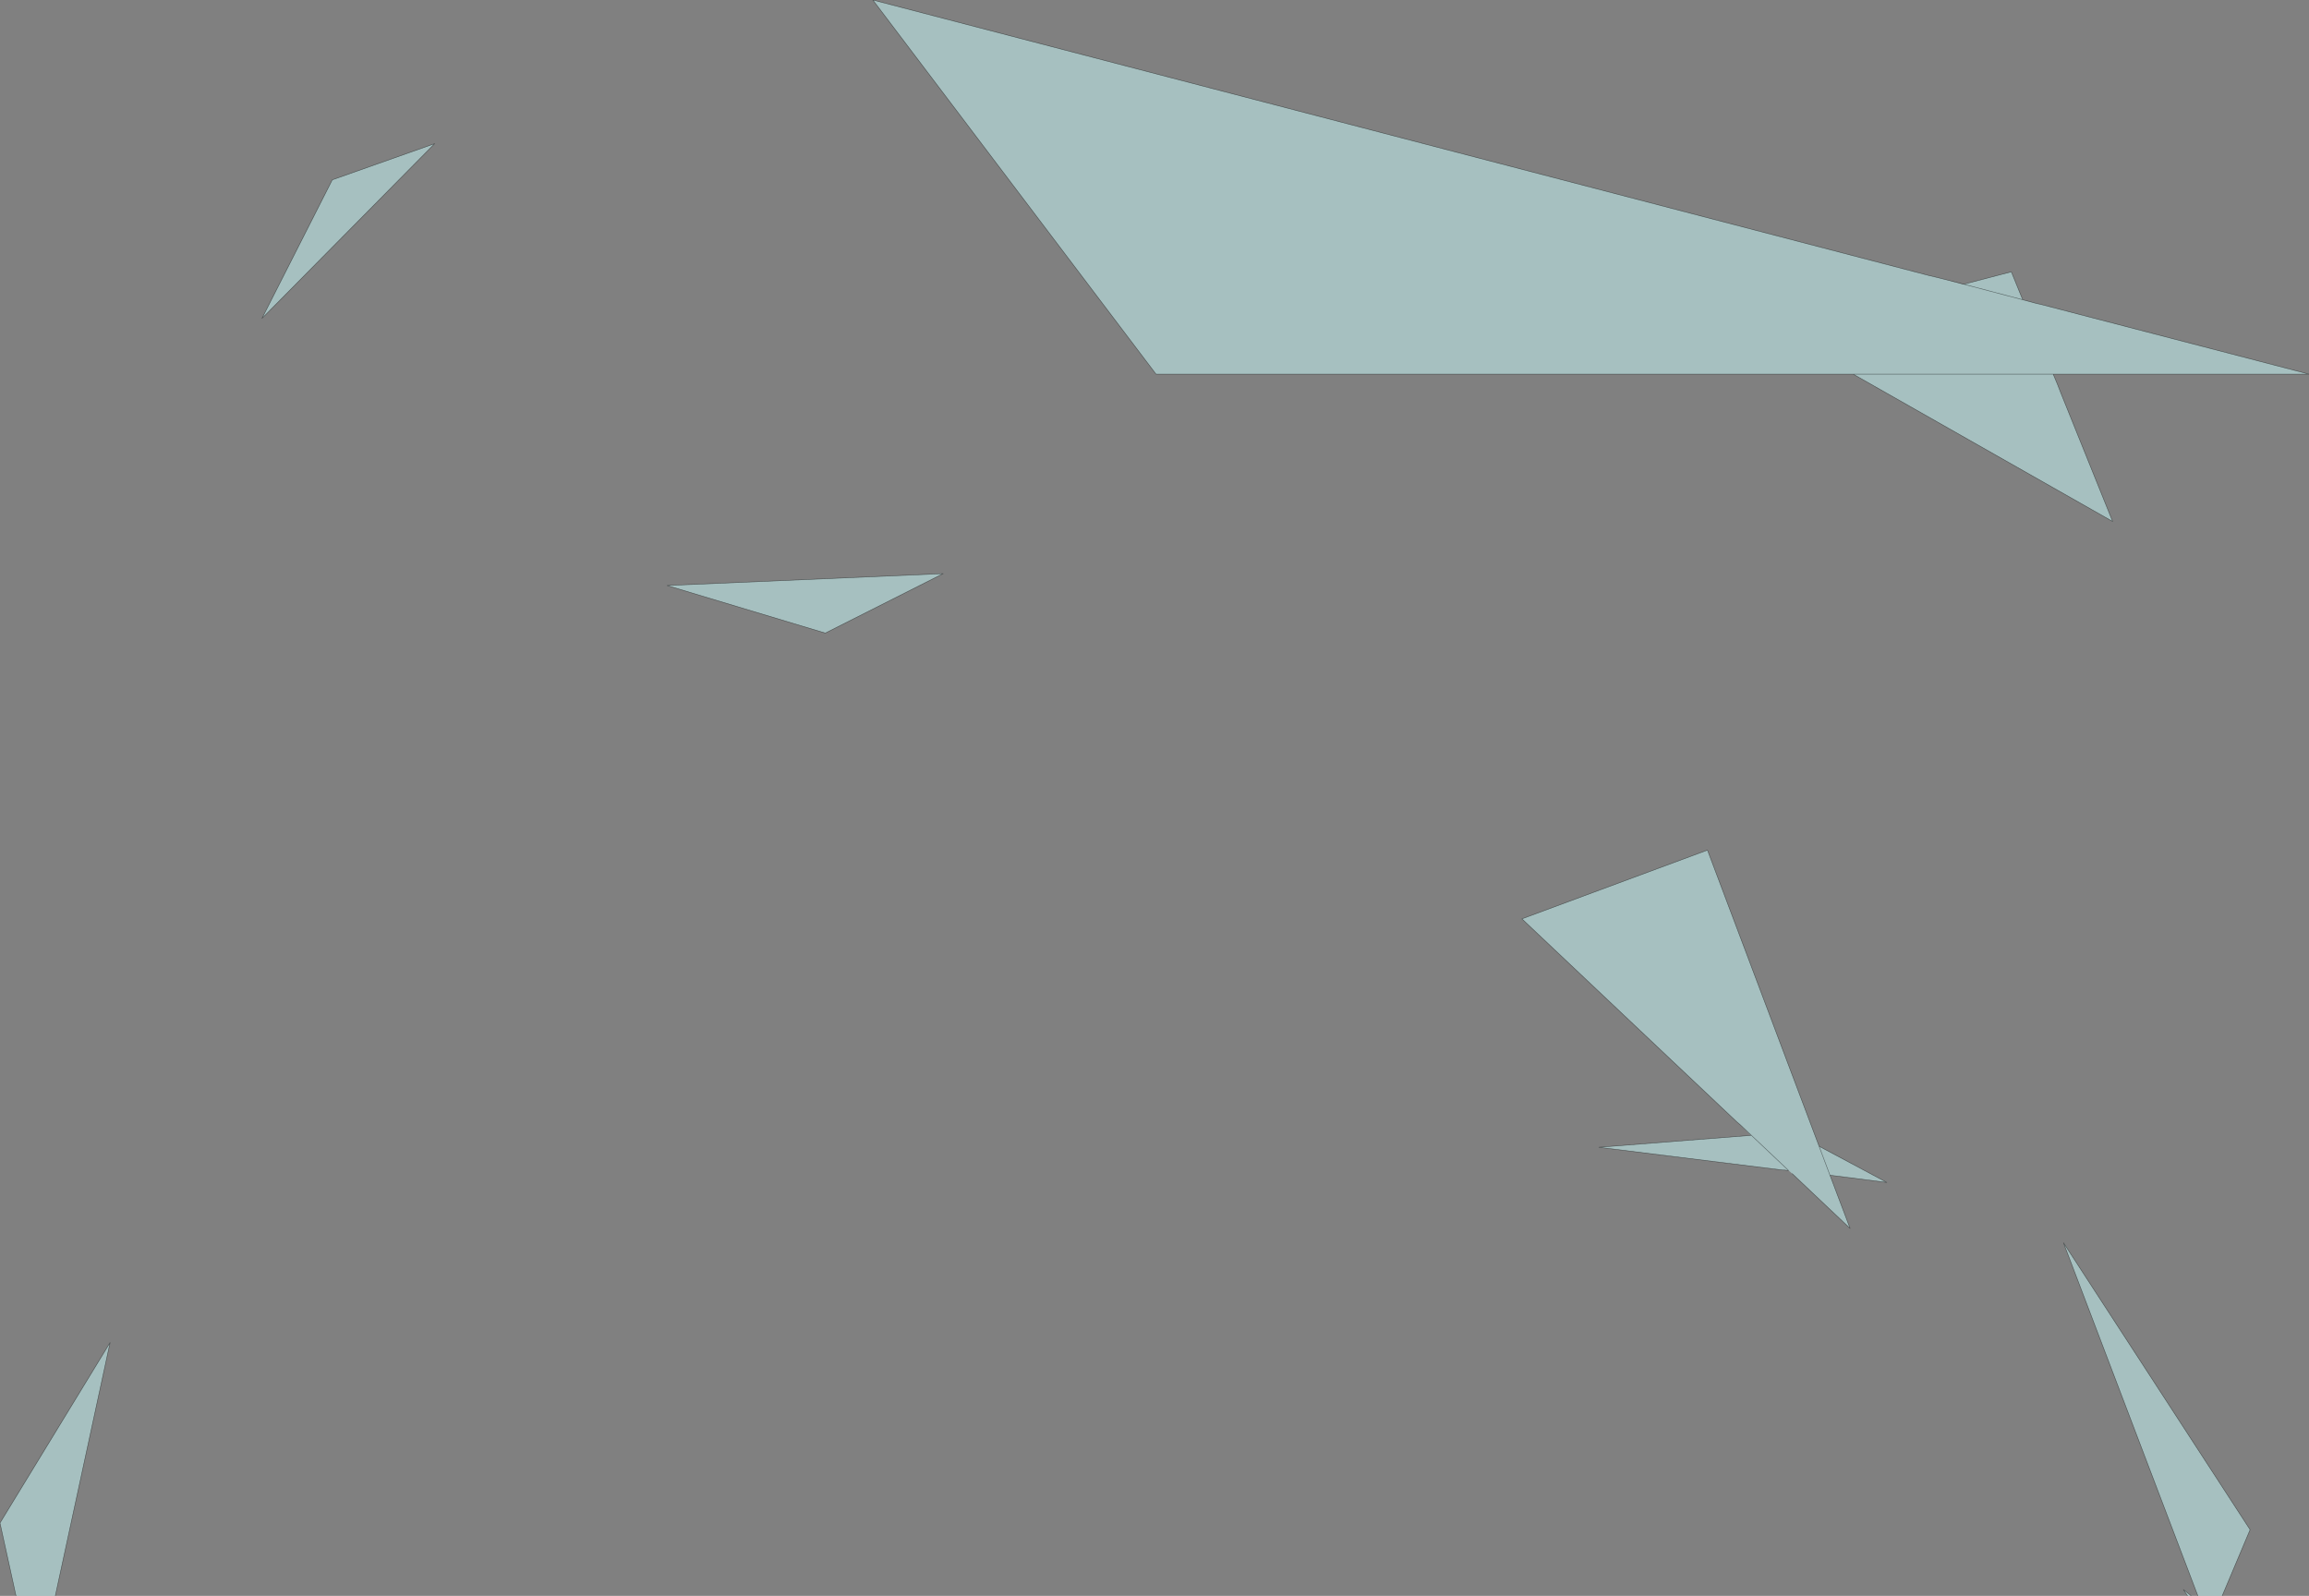 <?xml version="1.0" encoding="UTF-8" standalone="no"?>
<svg xmlns:xlink="http://www.w3.org/1999/xlink" height="154.4px" width="223.4px" xmlns="http://www.w3.org/2000/svg">
  <rect width="100%" height="100%" fill="#808080" stroke="none"/>
  <g transform="matrix(1.0, 0.0, 0.0, 1.0, -174.25, -45.45)">
    <path d="M362.3 72.45 L364.15 72.95 364.25 72.95 369.95 74.45 364.25 72.95 368.85 71.75 369.95 74.45 371.25 74.8 371.7 74.9 397.65 81.65 372.9 81.65 373.3 82.6 373.65 83.5 378.65 95.9 353.55 81.65 286.1 81.65 258.7 45.45 360.85 72.1 361.7 72.3 362.3 72.45 M372.9 81.65 L353.55 81.65 372.9 81.65 M347.25 158.7 L346.9 158.65 346.7 158.65 328.95 156.45 343.65 155.3 342.65 154.3 342.3 154.0 321.5 134.35 339.45 127.7 350.25 156.35 356.8 159.85 351.3 159.15 353.25 164.3 347.65 159.0 347.3 158.7 347.25 158.7 M347.3 158.7 L342.65 154.3 347.3 158.7 M351.3 159.15 L350.25 156.35 351.3 159.15 M386.9 199.85 L373.9 165.7 391.95 193.45 389.25 199.85 386.9 199.85 M386.25 199.85 L385.9 199.85 385.5 199.25 386.25 199.85 M216.3 59.35 L199.6 76.25 206.4 62.85 216.3 59.35 M175.8 199.85 L174.25 192.8 184.9 175.35 179.6 199.85 175.8 199.85 M254.1 106.7 L238.8 102.1 265.5 100.95 254.1 106.7" fill="#ccffff" fill-opacity="0.502" fill-rule="evenodd" stroke="none"/>
    <path d="M364.15 72.95 L364.25 72.95 362.3 72.45 361.7 72.3 360.85 72.1 258.7 45.45 286.1 81.65 353.55 81.65 372.9 81.65 397.65 81.65 371.7 74.9 371.25 74.8 369.95 74.45 364.25 72.95 368.85 71.75 369.95 74.45 M372.9 81.65 L373.3 82.6 373.65 83.5 378.65 95.9 353.55 81.65 M347.25 158.7 L346.9 158.65 346.7 158.65 328.95 156.45 343.65 155.3 M342.65 154.3 L342.3 154.0 321.5 134.35 339.45 127.7 350.25 156.35 356.8 159.85 351.3 159.15 353.25 164.3 347.65 159.0 M350.25 156.35 L351.3 159.15 M342.65 154.3 L347.3 158.7 M386.9 199.85 L373.9 165.7 391.95 193.45 389.25 199.85 M386.25 199.85 L385.5 199.25 385.9 199.85 M216.3 59.35 L199.6 76.25 206.4 62.85 216.3 59.35 M175.8 199.85 L174.25 192.8 184.9 175.35 179.6 199.85 M254.1 106.7 L238.8 102.1 265.5 100.95 254.1 106.7" fill="none" stroke="#000000" stroke-linecap="round" stroke-linejoin="round" stroke-opacity="0.502" stroke-width="0.05"/>
  </g>
</svg>
